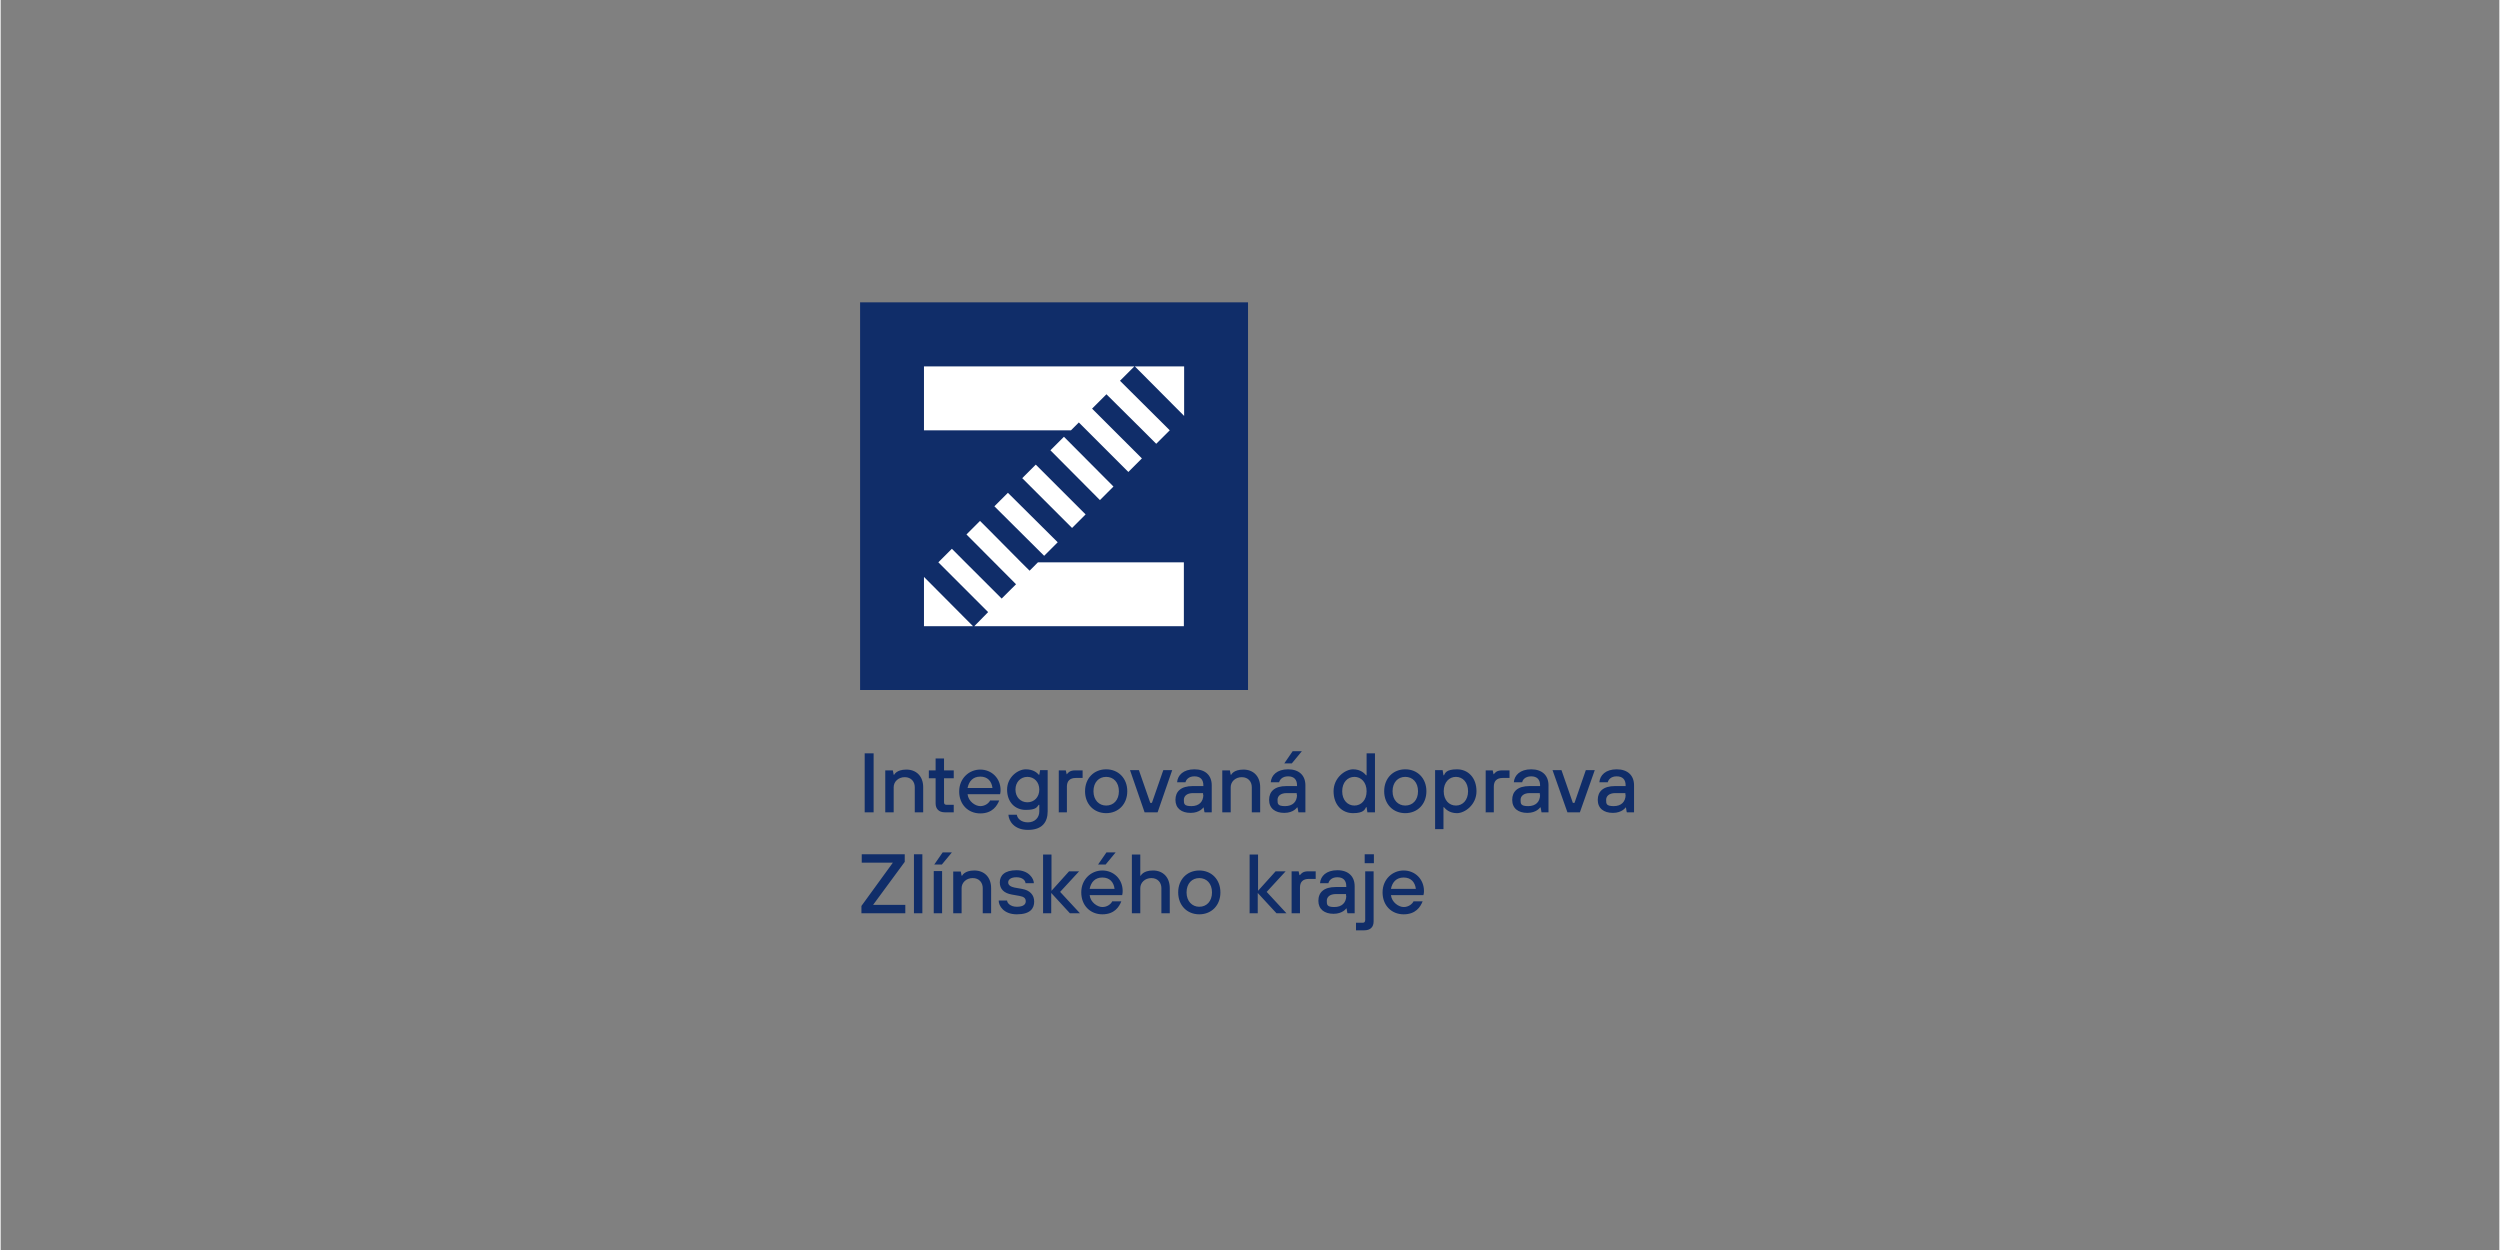 <svg xmlns="http://www.w3.org/2000/svg" xmlns:xlink="http://www.w3.org/1999/xlink" width="300" zoomAndPan="magnify" viewBox="0 0 224.88 112.5" height="150" preserveAspectRatio="xMidYMid meet" version="1.0"><rect x="0" y="0" width="224.88" height="112.5" fill="#808080" stroke="none"/><defs><clipPath id="c24611bf43"><path d="M 77.301 27.207 L 113 27.207 L 113 63 L 77.301 63 Z M 77.301 27.207 " clip-rule="nonzero"/></clipPath><clipPath id="5f6ae2cdc4"><path d="M 77.301 76 L 129 76 L 129 84 L 77.301 84 Z M 77.301 76 " clip-rule="nonzero"/></clipPath><clipPath id="6d622a89d6"><path d="M 77.301 67 L 147.488 67 L 147.488 75 L 77.301 75 Z M 77.301 67 " clip-rule="nonzero"/></clipPath></defs><path fill="#ffffff" d="M 78.52 28.57 L 110.824 28.57 L 110.824 60.812 L 78.52 60.812 Z M 78.52 28.57 " fill-opacity="1" fill-rule="nonzero"/><g clip-path="url(#c24611bf43)"><path fill="#102d69" d="M 106.512 37.434 L 102.055 32.953 L 100.738 34.27 L 105.219 38.727 L 104 39.941 L 102.758 38.699 L 99.52 35.484 L 98.227 36.777 L 102.711 41.258 L 101.492 42.477 L 97.035 38.02 L 96.328 38.727 L 83.098 38.727 L 83.098 32.977 L 106.512 32.977 L 106.512 37.457 Z M 95.133 48.805 L 93.914 50.023 L 89.434 45.566 L 90.652 44.352 Z M 94.477 40.527 L 95.695 39.309 L 100.152 43.789 L 98.934 45.008 Z M 97.645 46.297 L 96.426 47.516 L 91.941 43.035 L 93.16 41.816 Z M 106.512 56.355 L 87.629 56.355 L 88.871 55.09 L 84.391 50.609 L 85.609 49.391 L 86.824 50.609 L 90.09 53.871 L 91.383 52.582 L 86.922 48.102 L 88.141 46.883 L 88.703 47.441 L 91.844 50.609 L 92.602 51.363 L 93.355 50.609 L 106.488 50.609 L 106.488 56.355 Z M 83.098 56.355 L 83.098 51.922 C 83.098 51.922 87.508 56.355 87.508 56.355 L 83.074 56.355 Z M 77.348 62.102 L 112.262 62.102 L 112.262 27.207 L 77.348 27.207 Z M 77.348 62.102 " fill-opacity="1" fill-rule="nonzero"/></g><g clip-path="url(#5f6ae2cdc4)"><path fill="#102d69" d="M 127.172 81.098 C 127.051 81.363 126.707 81.633 126.27 81.633 C 125.832 81.633 125.199 81.219 125.125 80.562 L 128.047 80.562 C 128.047 80.562 128.098 80.414 128.098 80.195 C 128.098 79.125 127.293 78.344 126.27 78.344 C 125.246 78.344 124.371 79.148 124.371 80.316 C 124.371 81.488 125.172 82.289 126.27 82.289 C 127.367 82.289 127.781 81.609 127.977 81.121 L 127.172 81.121 Z M 125.125 80 C 125.246 79.391 125.613 78.977 126.27 78.977 C 126.926 78.977 127.293 79.391 127.367 80 Z M 122.762 77.688 L 123.59 77.688 L 123.59 76.883 L 122.762 76.883 Z M 121.98 83.727 L 122.738 83.727 C 123.273 83.727 123.566 83.434 123.566 82.922 L 123.566 78.418 L 122.809 78.418 L 122.809 82.777 C 122.809 82.973 122.738 83.047 122.59 83.047 L 121.98 83.047 Z M 121.105 80.609 C 121.105 81.242 120.715 81.633 120.031 81.633 C 119.352 81.633 119.352 81.414 119.352 81.074 C 119.352 80.73 119.617 80.465 120.18 80.465 L 121.082 80.465 L 121.082 80.609 Z M 121.227 82.191 L 121.859 82.191 L 121.859 79.758 C 121.859 78.883 121.301 78.32 120.301 78.32 C 119.301 78.32 118.789 78.855 118.742 79.488 L 119.496 79.488 C 119.547 79.27 119.766 78.953 120.301 78.953 C 120.836 78.953 121.105 79.246 121.105 79.758 L 121.105 79.832 L 120.156 79.832 C 119.082 79.832 118.594 80.316 118.594 81.074 C 118.594 81.828 119.133 82.242 119.961 82.242 C 120.789 82.242 121.105 81.754 121.105 81.754 L 121.129 81.754 L 121.203 82.168 Z M 116.184 82.191 L 116.938 82.191 L 116.938 79.879 C 116.938 79.367 117.207 79.102 117.742 79.102 L 118.352 79.102 L 118.352 78.418 L 117.668 78.418 C 117.207 78.418 117.059 78.613 116.938 78.758 L 116.891 78.758 L 116.816 78.418 L 116.184 78.418 L 116.184 82.219 Z M 112.383 82.191 L 113.137 82.191 L 113.137 80.367 L 114.82 82.191 L 115.719 82.191 L 113.941 80.27 L 115.648 78.418 L 114.746 78.418 L 113.164 80.172 L 113.164 76.91 L 112.406 76.91 L 112.406 82.219 Z M 107.875 82.289 C 108.973 82.289 109.777 81.488 109.777 80.316 C 109.777 79.148 108.973 78.344 107.875 78.344 C 106.777 78.344 105.977 79.148 105.977 80.316 C 105.977 81.488 106.777 82.289 107.875 82.289 M 107.875 81.609 C 107.242 81.609 106.73 81.121 106.73 80.316 C 106.73 79.516 107.219 79.027 107.875 79.027 C 108.535 79.027 109.02 79.516 109.02 80.316 C 109.02 81.121 108.535 81.609 107.875 81.609 M 101.809 82.191 L 102.566 82.191 L 102.566 79.93 C 102.566 79.441 102.98 79.027 103.562 79.027 C 104.148 79.027 104.465 79.441 104.465 79.93 L 104.465 82.191 L 105.219 82.191 L 105.219 79.93 C 105.219 78.953 104.609 78.344 103.711 78.344 C 102.809 78.344 102.613 78.809 102.613 78.809 L 102.566 78.809 L 102.566 76.91 L 101.809 76.91 L 101.809 82.219 Z M 98.766 77.809 L 99.445 77.809 L 100.348 76.715 L 99.52 76.715 Z M 100.055 81.098 C 99.934 81.363 99.594 81.633 99.152 81.633 C 98.715 81.633 98.082 81.219 98.008 80.562 L 100.934 80.562 C 100.934 80.562 100.98 80.414 100.98 80.195 C 100.98 79.125 100.176 78.344 99.152 78.344 C 98.129 78.344 97.254 79.148 97.254 80.316 C 97.254 81.488 98.059 82.289 99.152 82.289 C 100.25 82.289 100.664 81.609 100.859 81.121 L 100.055 81.121 Z M 98.008 80 C 98.129 79.391 98.496 78.977 99.152 78.977 C 99.812 78.977 100.176 79.391 100.25 80 Z M 93.793 82.191 L 94.551 82.191 L 94.551 80.367 L 96.23 82.191 L 97.133 82.191 L 95.352 80.27 L 97.059 78.418 L 96.156 78.418 L 94.574 80.172 L 94.574 76.91 L 93.816 76.91 L 93.816 82.219 Z M 89.824 81.074 C 89.824 81.488 90.238 82.289 91.453 82.289 C 92.672 82.289 93.016 81.754 93.016 81.145 C 93.016 80.535 92.625 80.121 91.918 80 L 91.234 79.879 C 90.895 79.805 90.676 79.66 90.676 79.418 C 90.676 79.172 90.895 78.953 91.43 78.953 C 91.965 78.953 92.234 79.246 92.234 79.488 L 92.988 79.488 C 92.988 79.074 92.527 78.32 91.43 78.32 C 90.336 78.32 89.922 78.809 89.922 79.418 C 89.922 80.027 90.309 80.391 91.016 80.512 L 91.699 80.633 C 92.113 80.707 92.258 80.852 92.258 81.121 C 92.258 81.391 92.039 81.609 91.453 81.609 C 90.871 81.609 90.578 81.266 90.578 81.047 L 89.824 81.047 Z M 85.73 82.191 L 86.484 82.191 L 86.484 79.93 C 86.484 79.441 86.898 79.027 87.484 79.027 C 88.07 79.027 88.387 79.441 88.387 79.93 L 88.387 82.191 L 89.141 82.191 L 89.141 79.93 C 89.141 78.953 88.531 78.344 87.629 78.344 C 86.73 78.344 86.535 78.809 86.535 78.809 L 86.484 78.809 L 86.41 78.441 L 85.73 78.441 L 85.73 82.242 Z M 84.023 77.809 L 84.707 77.809 L 85.609 76.715 L 84.781 76.715 Z M 83.977 82.191 L 84.73 82.191 L 84.73 78.395 L 83.977 78.395 Z M 82.195 82.191 L 82.953 82.191 L 82.953 76.883 L 82.195 76.883 Z M 77.469 82.191 L 81.418 82.191 L 81.418 81.438 L 78.52 81.438 L 81.367 77.566 L 81.367 76.883 L 77.496 76.883 L 77.496 77.641 L 80.297 77.641 L 77.469 81.535 L 77.469 82.219 Z M 77.469 82.191 " fill-opacity="1" fill-rule="nonzero"/></g><g clip-path="url(#6d622a89d6)"><path fill="#102d69" d="M 146.246 71.527 C 146.246 72.16 145.855 72.551 145.176 72.551 C 144.492 72.551 144.492 72.332 144.492 71.988 C 144.492 71.648 144.762 71.379 145.32 71.379 L 146.223 71.379 L 146.223 71.527 Z M 146.367 73.109 L 147.004 73.109 L 147.004 70.676 C 147.004 69.797 146.441 69.238 145.441 69.238 C 144.445 69.238 143.934 69.773 143.883 70.406 L 144.641 70.406 C 144.688 70.188 144.906 69.871 145.441 69.871 C 145.98 69.871 146.246 70.164 146.246 70.676 L 146.246 70.746 L 145.297 70.746 C 144.227 70.746 143.738 71.234 143.738 71.988 C 143.738 72.746 144.273 73.16 145.102 73.16 C 145.93 73.16 146.246 72.672 146.246 72.672 L 146.273 72.672 L 146.344 73.086 Z M 140.984 73.109 L 142.129 73.109 L 143.469 69.312 L 142.664 69.312 L 141.645 72.258 L 141.496 72.258 L 140.473 69.312 L 139.668 69.312 L 141.008 73.109 Z M 138.547 71.527 C 138.547 72.16 138.16 72.551 137.477 72.551 C 136.793 72.551 136.793 72.332 136.793 71.988 C 136.793 71.648 137.062 71.379 137.621 71.379 L 138.523 71.379 L 138.523 71.527 Z M 138.672 73.109 L 139.305 73.109 L 139.305 70.676 C 139.305 69.797 138.742 69.238 137.746 69.238 C 136.746 69.238 136.234 69.773 136.184 70.406 L 136.941 70.406 C 136.965 70.188 137.207 69.871 137.746 69.871 C 138.281 69.871 138.547 70.164 138.547 70.676 L 138.547 70.746 L 137.598 70.746 C 136.527 70.746 136.039 71.234 136.039 71.988 C 136.039 72.746 136.574 73.16 137.402 73.16 C 138.23 73.16 138.547 72.672 138.547 72.672 L 138.598 72.672 L 138.672 73.086 Z M 133.629 73.109 L 134.383 73.109 L 134.383 70.797 C 134.383 70.285 134.652 70.016 135.188 70.016 L 135.797 70.016 L 135.797 69.336 L 135.113 69.336 C 134.652 69.336 134.504 69.531 134.383 69.676 L 134.359 69.676 L 134.285 69.336 L 133.652 69.336 L 133.652 73.133 Z M 130.973 72.5 C 130.363 72.5 129.875 72.016 129.875 71.211 C 129.875 70.406 130.363 69.918 130.973 69.918 C 131.582 69.918 132.066 70.406 132.066 71.211 C 132.066 72.016 131.582 72.5 130.973 72.5 M 129.098 74.621 L 129.852 74.621 L 129.852 72.648 L 129.898 72.648 C 130.023 72.793 130.363 73.184 131.07 73.184 C 131.777 73.184 132.824 72.43 132.824 71.211 C 132.824 69.992 132.066 69.238 131.07 69.238 C 130.07 69.238 129.996 69.602 129.898 69.773 L 129.852 69.773 L 129.777 69.312 L 129.098 69.312 Z M 126.414 73.184 C 127.512 73.184 128.316 72.379 128.316 71.211 C 128.316 70.043 127.512 69.238 126.414 69.238 C 125.32 69.238 124.516 70.043 124.516 71.211 C 124.516 72.379 125.32 73.184 126.414 73.184 M 126.414 72.5 C 125.781 72.5 125.27 72.016 125.27 71.211 C 125.27 70.406 125.758 69.918 126.414 69.918 C 127.074 69.918 127.562 70.406 127.562 71.211 C 127.562 72.016 127.074 72.5 126.414 72.5 M 121.836 72.5 C 121.227 72.5 120.738 72.016 120.738 71.211 C 120.738 70.406 121.227 69.918 121.836 69.918 C 122.445 69.918 122.934 70.406 122.934 71.211 C 122.934 72.016 122.445 72.5 121.836 72.5 M 123.004 73.109 L 123.688 73.109 L 123.688 67.801 L 122.934 67.801 L 122.934 69.773 L 122.883 69.773 C 122.762 69.629 122.422 69.238 121.715 69.238 C 121.008 69.238 119.961 69.992 119.961 71.211 C 119.961 72.43 120.715 73.184 121.715 73.184 C 122.711 73.184 122.785 72.816 122.883 72.648 L 122.934 72.648 Z M 115.527 68.703 L 116.207 68.703 L 117.109 67.605 L 116.281 67.605 Z M 116.672 71.527 C 116.672 72.16 116.281 72.551 115.598 72.551 C 114.918 72.551 114.918 72.332 114.918 71.988 C 114.918 71.648 115.184 71.379 115.746 71.379 L 116.645 71.379 L 116.645 71.527 Z M 116.793 73.109 L 117.426 73.109 L 117.426 70.676 C 117.426 69.797 116.867 69.238 115.867 69.238 C 114.867 69.238 114.355 69.773 114.309 70.406 L 115.062 70.406 C 115.113 70.188 115.332 69.871 115.867 69.871 C 116.402 69.871 116.672 70.164 116.672 70.676 L 116.672 70.746 L 115.719 70.746 C 114.648 70.746 114.16 71.234 114.16 71.988 C 114.16 72.746 114.695 73.16 115.527 73.16 C 116.355 73.16 116.672 72.672 116.672 72.672 L 116.719 72.672 L 116.793 73.086 Z M 109.945 73.109 L 110.703 73.109 L 110.703 70.844 C 110.703 70.359 111.117 69.945 111.699 69.945 C 112.285 69.945 112.602 70.359 112.602 70.844 L 112.602 73.109 L 113.355 73.109 L 113.355 70.844 C 113.355 69.871 112.75 69.262 111.848 69.262 C 110.945 69.262 110.75 69.727 110.75 69.727 L 110.703 69.727 L 110.629 69.336 L 109.945 69.336 L 109.945 73.133 Z M 108.242 71.527 C 108.242 72.16 107.852 72.551 107.168 72.551 C 106.488 72.551 106.488 72.332 106.488 71.988 C 106.488 71.648 106.754 71.379 107.316 71.379 L 108.215 71.379 L 108.215 71.527 Z M 108.363 73.109 L 108.996 73.109 L 108.996 70.676 C 108.996 69.797 108.438 69.238 107.438 69.238 C 106.438 69.238 105.926 69.773 105.879 70.406 L 106.633 70.406 C 106.684 70.188 106.902 69.871 107.438 69.871 C 107.973 69.871 108.242 70.164 108.242 70.676 L 108.242 70.746 L 107.289 70.746 C 106.219 70.746 105.73 71.234 105.73 71.988 C 105.73 72.746 106.27 73.16 107.098 73.16 C 107.926 73.16 108.242 72.672 108.242 72.672 L 108.266 72.672 L 108.34 73.086 Z M 102.98 73.109 L 104.125 73.109 L 105.438 69.312 L 104.637 69.312 L 103.613 72.258 L 103.465 72.258 L 102.441 69.312 L 101.641 69.312 L 102.953 73.109 Z M 99.496 73.184 C 100.59 73.184 101.395 72.379 101.395 71.211 C 101.395 70.043 100.59 69.238 99.496 69.238 C 98.398 69.238 97.594 70.043 97.594 71.211 C 97.594 72.379 98.398 73.184 99.496 73.184 M 99.496 72.5 C 98.863 72.5 98.352 72.016 98.352 71.211 C 98.352 70.406 98.836 69.918 99.496 69.918 C 100.152 69.918 100.641 70.406 100.641 71.211 C 100.641 72.016 100.152 72.5 99.496 72.5 M 95.207 73.109 L 95.961 73.109 L 95.961 70.797 C 95.961 70.285 96.23 70.016 96.766 70.016 L 97.375 70.016 L 97.375 69.336 L 96.691 69.336 C 96.23 69.336 96.082 69.531 95.961 69.676 L 95.938 69.676 L 95.863 69.336 L 95.23 69.336 L 95.23 73.133 Z M 90.699 73.328 C 90.723 73.863 91.188 74.691 92.453 74.691 C 93.723 74.691 94.23 74.012 94.23 73.012 L 94.23 69.312 L 93.551 69.312 L 93.477 69.727 L 93.43 69.727 C 93.305 69.578 92.965 69.238 92.258 69.238 C 91.551 69.238 90.578 69.945 90.578 71.062 C 90.578 72.184 91.285 72.891 92.258 72.891 C 93.234 72.891 93.258 72.621 93.43 72.43 L 93.477 72.43 L 93.477 73.035 C 93.477 73.598 93.062 74.012 92.453 74.012 C 91.844 74.012 91.504 73.668 91.453 73.328 Z M 92.406 72.207 C 91.797 72.207 91.332 71.746 91.332 71.062 C 91.332 70.383 91.797 69.918 92.406 69.918 C 93.016 69.918 93.477 70.383 93.477 71.062 C 93.477 71.746 93.016 72.207 92.406 72.207 M 89.066 72.016 C 88.945 72.281 88.605 72.551 88.164 72.551 C 87.727 72.551 87.094 72.137 87.02 71.477 L 89.945 71.477 C 89.945 71.477 89.992 71.332 89.992 71.113 C 89.992 70.043 89.188 69.262 88.164 69.262 C 87.145 69.262 86.266 70.066 86.266 71.234 C 86.266 72.402 87.07 73.207 88.164 73.207 C 89.262 73.207 89.676 72.523 89.871 72.039 L 89.066 72.039 Z M 87.02 70.918 C 87.145 70.309 87.508 69.895 88.168 69.895 C 88.824 69.895 89.188 70.309 89.262 70.918 Z M 84.145 72.305 C 84.145 72.793 84.438 73.109 84.973 73.109 L 85.777 73.109 L 85.777 72.43 L 85.121 72.43 C 84.973 72.43 84.902 72.355 84.902 72.207 L 84.902 70.043 L 85.777 70.043 L 85.777 69.336 L 84.902 69.336 L 84.902 68.262 L 84.145 68.262 L 84.145 69.336 L 83.535 69.336 L 83.535 70.043 L 84.145 70.043 C 84.145 70.043 84.145 72.305 84.145 72.305 Z M 79.613 73.109 L 80.371 73.109 L 80.371 70.844 C 80.371 70.359 80.785 69.945 81.367 69.945 C 81.953 69.945 82.27 70.359 82.27 70.844 L 82.27 73.109 L 83.027 73.109 L 83.027 70.844 C 83.027 69.871 82.418 69.262 81.516 69.262 C 80.613 69.262 80.418 69.727 80.418 69.727 L 80.371 69.727 L 80.297 69.336 L 79.613 69.336 L 79.613 73.133 Z M 77.762 73.109 L 78.566 73.109 L 78.566 67.801 L 77.762 67.801 Z M 77.762 73.109 " fill-opacity="1" fill-rule="nonzero"/></g></svg>